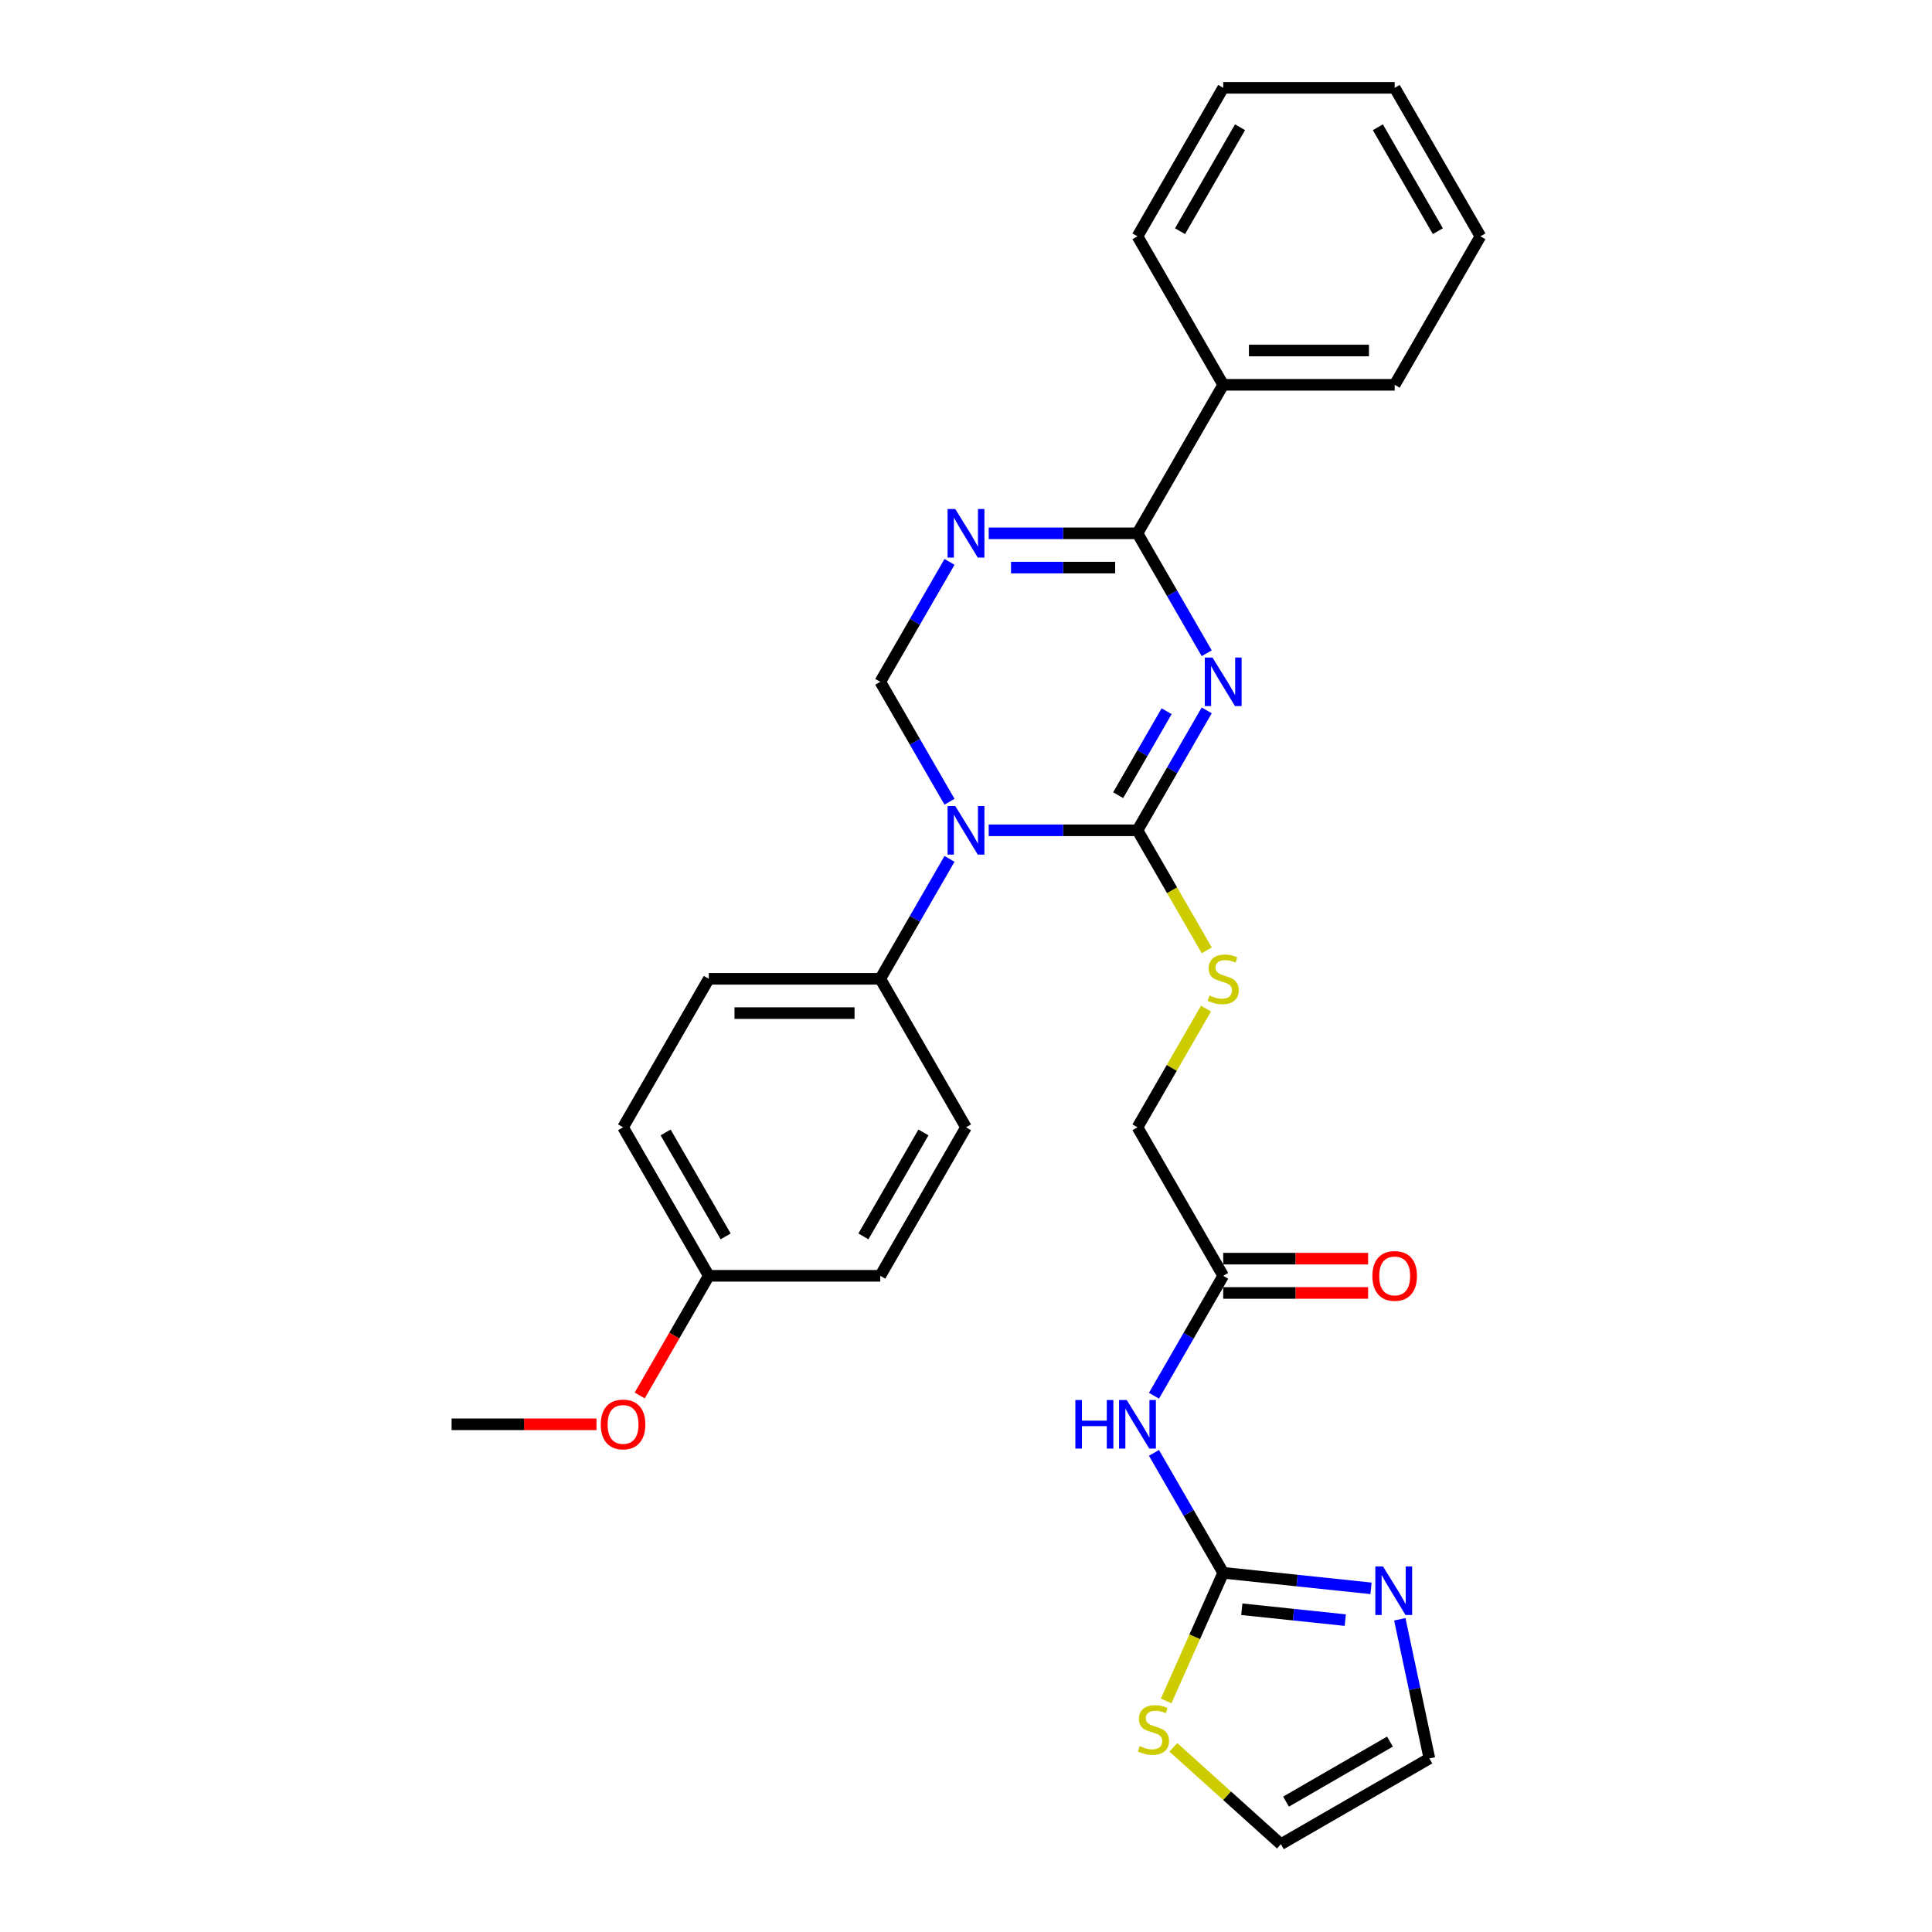 <?xml version='1.0' encoding='iso-8859-1'?>
<svg version='1.1' baseProfile='full'
              xmlns='http://www.w3.org/2000/svg'
                      xmlns:rdkit='http://www.rdkit.org/xml'
                      xmlns:xlink='http://www.w3.org/1999/xlink'
                  xml:space='preserve'
width='1000px' height='1000px' viewBox='0 0 1000 1000'>
<!-- END OF HEADER -->
<rect style='opacity:1.0;fill:#FFFFFF;stroke:none' width='1000' height='1000' x='0' y='0'> </rect>
<path class='bond-0' d='M 624.593,367.69 L 606.673,398.728' style='fill:none;fill-rule:evenodd;stroke:#0000FF;stroke-width:6px;stroke-linecap:butt;stroke-linejoin:miter;stroke-opacity:1' />
<path class='bond-0' d='M 606.673,398.728 L 588.753,429.766' style='fill:none;fill-rule:evenodd;stroke:#000000;stroke-width:6px;stroke-linecap:butt;stroke-linejoin:miter;stroke-opacity:1' />
<path class='bond-0' d='M 603.844,368.126 L 591.3,389.853' style='fill:none;fill-rule:evenodd;stroke:#0000FF;stroke-width:6px;stroke-linecap:butt;stroke-linejoin:miter;stroke-opacity:1' />
<path class='bond-0' d='M 591.3,389.853 L 578.756,411.58' style='fill:none;fill-rule:evenodd;stroke:#000000;stroke-width:6px;stroke-linecap:butt;stroke-linejoin:miter;stroke-opacity:1' />
<path class='bond-2' d='M 624.593,338.118 L 606.673,307.08' style='fill:none;fill-rule:evenodd;stroke:#0000FF;stroke-width:6px;stroke-linecap:butt;stroke-linejoin:miter;stroke-opacity:1' />
<path class='bond-2' d='M 606.673,307.08 L 588.753,276.042' style='fill:none;fill-rule:evenodd;stroke:#000000;stroke-width:6px;stroke-linecap:butt;stroke-linejoin:miter;stroke-opacity:1' />
<path class='bond-1' d='M 588.753,429.766 L 550.252,429.766' style='fill:none;fill-rule:evenodd;stroke:#000000;stroke-width:6px;stroke-linecap:butt;stroke-linejoin:miter;stroke-opacity:1' />
<path class='bond-1' d='M 550.252,429.766 L 511.751,429.766' style='fill:none;fill-rule:evenodd;stroke:#0000FF;stroke-width:6px;stroke-linecap:butt;stroke-linejoin:miter;stroke-opacity:1' />
<path class='bond-8' d='M 588.753,429.766 L 606.683,460.822' style='fill:none;fill-rule:evenodd;stroke:#000000;stroke-width:6px;stroke-linecap:butt;stroke-linejoin:miter;stroke-opacity:1' />
<path class='bond-8' d='M 606.683,460.822 L 624.613,491.878' style='fill:none;fill-rule:evenodd;stroke:#CCCC00;stroke-width:6px;stroke-linecap:butt;stroke-linejoin:miter;stroke-opacity:1' />
<path class='bond-9' d='M 491.463,444.553 L 473.543,475.591' style='fill:none;fill-rule:evenodd;stroke:#0000FF;stroke-width:6px;stroke-linecap:butt;stroke-linejoin:miter;stroke-opacity:1' />
<path class='bond-9' d='M 473.543,475.591 L 455.623,506.629' style='fill:none;fill-rule:evenodd;stroke:#000000;stroke-width:6px;stroke-linecap:butt;stroke-linejoin:miter;stroke-opacity:1' />
<path class='bond-29' d='M 491.463,414.98 L 473.543,383.942' style='fill:none;fill-rule:evenodd;stroke:#0000FF;stroke-width:6px;stroke-linecap:butt;stroke-linejoin:miter;stroke-opacity:1' />
<path class='bond-29' d='M 473.543,383.942 L 455.623,352.904' style='fill:none;fill-rule:evenodd;stroke:#000000;stroke-width:6px;stroke-linecap:butt;stroke-linejoin:miter;stroke-opacity:1' />
<path class='bond-3' d='M 588.753,276.042 L 550.252,276.042' style='fill:none;fill-rule:evenodd;stroke:#000000;stroke-width:6px;stroke-linecap:butt;stroke-linejoin:miter;stroke-opacity:1' />
<path class='bond-3' d='M 550.252,276.042 L 511.751,276.042' style='fill:none;fill-rule:evenodd;stroke:#0000FF;stroke-width:6px;stroke-linecap:butt;stroke-linejoin:miter;stroke-opacity:1' />
<path class='bond-3' d='M 577.203,293.792 L 550.252,293.792' style='fill:none;fill-rule:evenodd;stroke:#000000;stroke-width:6px;stroke-linecap:butt;stroke-linejoin:miter;stroke-opacity:1' />
<path class='bond-3' d='M 550.252,293.792 L 523.301,293.792' style='fill:none;fill-rule:evenodd;stroke:#0000FF;stroke-width:6px;stroke-linecap:butt;stroke-linejoin:miter;stroke-opacity:1' />
<path class='bond-13' d='M 588.753,276.042 L 633.13,199.179' style='fill:none;fill-rule:evenodd;stroke:#000000;stroke-width:6px;stroke-linecap:butt;stroke-linejoin:miter;stroke-opacity:1' />
<path class='bond-4' d='M 491.463,290.828 L 473.543,321.866' style='fill:none;fill-rule:evenodd;stroke:#0000FF;stroke-width:6px;stroke-linecap:butt;stroke-linejoin:miter;stroke-opacity:1' />
<path class='bond-4' d='M 473.543,321.866 L 455.623,352.904' style='fill:none;fill-rule:evenodd;stroke:#000000;stroke-width:6px;stroke-linecap:butt;stroke-linejoin:miter;stroke-opacity:1' />
<path class='bond-5' d='M 633.13,814.078 L 615.21,783.04' style='fill:none;fill-rule:evenodd;stroke:#000000;stroke-width:6px;stroke-linecap:butt;stroke-linejoin:miter;stroke-opacity:1' />
<path class='bond-5' d='M 615.21,783.04 L 597.29,752.002' style='fill:none;fill-rule:evenodd;stroke:#0000FF;stroke-width:6px;stroke-linecap:butt;stroke-linejoin:miter;stroke-opacity:1' />
<path class='bond-7' d='M 633.13,814.078 L 671.387,818.099' style='fill:none;fill-rule:evenodd;stroke:#000000;stroke-width:6px;stroke-linecap:butt;stroke-linejoin:miter;stroke-opacity:1' />
<path class='bond-7' d='M 671.387,818.099 L 709.645,822.12' style='fill:none;fill-rule:evenodd;stroke:#0000FF;stroke-width:6px;stroke-linecap:butt;stroke-linejoin:miter;stroke-opacity:1' />
<path class='bond-7' d='M 642.751,832.938 L 669.532,835.753' style='fill:none;fill-rule:evenodd;stroke:#000000;stroke-width:6px;stroke-linecap:butt;stroke-linejoin:miter;stroke-opacity:1' />
<path class='bond-7' d='M 669.532,835.753 L 696.313,838.567' style='fill:none;fill-rule:evenodd;stroke:#0000FF;stroke-width:6px;stroke-linecap:butt;stroke-linejoin:miter;stroke-opacity:1' />
<path class='bond-10' d='M 633.13,814.078 L 618.364,847.243' style='fill:none;fill-rule:evenodd;stroke:#000000;stroke-width:6px;stroke-linecap:butt;stroke-linejoin:miter;stroke-opacity:1' />
<path class='bond-10' d='M 618.364,847.243 L 603.598,880.407' style='fill:none;fill-rule:evenodd;stroke:#CCCC00;stroke-width:6px;stroke-linecap:butt;stroke-linejoin:miter;stroke-opacity:1' />
<path class='bond-6' d='M 597.29,722.43 L 615.21,691.392' style='fill:none;fill-rule:evenodd;stroke:#0000FF;stroke-width:6px;stroke-linecap:butt;stroke-linejoin:miter;stroke-opacity:1' />
<path class='bond-6' d='M 615.21,691.392 L 633.13,660.353' style='fill:none;fill-rule:evenodd;stroke:#000000;stroke-width:6px;stroke-linecap:butt;stroke-linejoin:miter;stroke-opacity:1' />
<path class='bond-12' d='M 724.539,838.142 L 732.194,874.155' style='fill:none;fill-rule:evenodd;stroke:#0000FF;stroke-width:6px;stroke-linecap:butt;stroke-linejoin:miter;stroke-opacity:1' />
<path class='bond-12' d='M 732.194,874.155 L 739.849,910.169' style='fill:none;fill-rule:evenodd;stroke:#000000;stroke-width:6px;stroke-linecap:butt;stroke-linejoin:miter;stroke-opacity:1' />
<path class='bond-16' d='M 624.224,522.054 L 606.488,552.773' style='fill:none;fill-rule:evenodd;stroke:#CCCC00;stroke-width:6px;stroke-linecap:butt;stroke-linejoin:miter;stroke-opacity:1' />
<path class='bond-16' d='M 606.488,552.773 L 588.753,583.491' style='fill:none;fill-rule:evenodd;stroke:#000000;stroke-width:6px;stroke-linecap:butt;stroke-linejoin:miter;stroke-opacity:1' />
<path class='bond-17' d='M 455.623,506.629 L 366.87,506.629' style='fill:none;fill-rule:evenodd;stroke:#000000;stroke-width:6px;stroke-linecap:butt;stroke-linejoin:miter;stroke-opacity:1' />
<path class='bond-17' d='M 442.311,524.379 L 380.183,524.379' style='fill:none;fill-rule:evenodd;stroke:#000000;stroke-width:6px;stroke-linecap:butt;stroke-linejoin:miter;stroke-opacity:1' />
<path class='bond-18' d='M 455.623,506.629 L 500,583.491' style='fill:none;fill-rule:evenodd;stroke:#000000;stroke-width:6px;stroke-linecap:butt;stroke-linejoin:miter;stroke-opacity:1' />
<path class='bond-14' d='M 607.308,904.412 L 635.147,929.479' style='fill:none;fill-rule:evenodd;stroke:#CCCC00;stroke-width:6px;stroke-linecap:butt;stroke-linejoin:miter;stroke-opacity:1' />
<path class='bond-14' d='M 635.147,929.479 L 662.987,954.545' style='fill:none;fill-rule:evenodd;stroke:#000000;stroke-width:6px;stroke-linecap:butt;stroke-linejoin:miter;stroke-opacity:1' />
<path class='bond-11' d='M 633.13,660.353 L 588.753,583.491' style='fill:none;fill-rule:evenodd;stroke:#000000;stroke-width:6px;stroke-linecap:butt;stroke-linejoin:miter;stroke-opacity:1' />
<path class='bond-15' d='M 633.13,669.229 L 670.628,669.229' style='fill:none;fill-rule:evenodd;stroke:#000000;stroke-width:6px;stroke-linecap:butt;stroke-linejoin:miter;stroke-opacity:1' />
<path class='bond-15' d='M 670.628,669.229 L 708.126,669.229' style='fill:none;fill-rule:evenodd;stroke:#FF0000;stroke-width:6px;stroke-linecap:butt;stroke-linejoin:miter;stroke-opacity:1' />
<path class='bond-15' d='M 633.13,651.478 L 670.628,651.478' style='fill:none;fill-rule:evenodd;stroke:#000000;stroke-width:6px;stroke-linecap:butt;stroke-linejoin:miter;stroke-opacity:1' />
<path class='bond-15' d='M 670.628,651.478 L 708.126,651.478' style='fill:none;fill-rule:evenodd;stroke:#FF0000;stroke-width:6px;stroke-linecap:butt;stroke-linejoin:miter;stroke-opacity:1' />
<path class='bond-32' d='M 739.849,910.169 L 662.987,954.545' style='fill:none;fill-rule:evenodd;stroke:#000000;stroke-width:6px;stroke-linecap:butt;stroke-linejoin:miter;stroke-opacity:1' />
<path class='bond-32' d='M 719.444,901.453 L 665.641,932.517' style='fill:none;fill-rule:evenodd;stroke:#000000;stroke-width:6px;stroke-linecap:butt;stroke-linejoin:miter;stroke-opacity:1' />
<path class='bond-23' d='M 633.13,199.179 L 721.883,199.179' style='fill:none;fill-rule:evenodd;stroke:#000000;stroke-width:6px;stroke-linecap:butt;stroke-linejoin:miter;stroke-opacity:1' />
<path class='bond-23' d='M 646.442,181.429 L 708.57,181.429' style='fill:none;fill-rule:evenodd;stroke:#000000;stroke-width:6px;stroke-linecap:butt;stroke-linejoin:miter;stroke-opacity:1' />
<path class='bond-24' d='M 633.13,199.179 L 588.753,122.317' style='fill:none;fill-rule:evenodd;stroke:#000000;stroke-width:6px;stroke-linecap:butt;stroke-linejoin:miter;stroke-opacity:1' />
<path class='bond-21' d='M 366.87,506.629 L 322.494,583.491' style='fill:none;fill-rule:evenodd;stroke:#000000;stroke-width:6px;stroke-linecap:butt;stroke-linejoin:miter;stroke-opacity:1' />
<path class='bond-20' d='M 500,583.491 L 455.623,660.353' style='fill:none;fill-rule:evenodd;stroke:#000000;stroke-width:6px;stroke-linecap:butt;stroke-linejoin:miter;stroke-opacity:1' />
<path class='bond-20' d='M 477.971,586.145 L 446.907,639.949' style='fill:none;fill-rule:evenodd;stroke:#000000;stroke-width:6px;stroke-linecap:butt;stroke-linejoin:miter;stroke-opacity:1' />
<path class='bond-19' d='M 366.87,660.353 L 455.623,660.353' style='fill:none;fill-rule:evenodd;stroke:#000000;stroke-width:6px;stroke-linecap:butt;stroke-linejoin:miter;stroke-opacity:1' />
<path class='bond-22' d='M 366.87,660.353 L 348.992,691.321' style='fill:none;fill-rule:evenodd;stroke:#000000;stroke-width:6px;stroke-linecap:butt;stroke-linejoin:miter;stroke-opacity:1' />
<path class='bond-22' d='M 348.992,691.321 L 331.113,722.288' style='fill:none;fill-rule:evenodd;stroke:#FF0000;stroke-width:6px;stroke-linecap:butt;stroke-linejoin:miter;stroke-opacity:1' />
<path class='bond-31' d='M 366.87,660.353 L 322.494,583.491' style='fill:none;fill-rule:evenodd;stroke:#000000;stroke-width:6px;stroke-linecap:butt;stroke-linejoin:miter;stroke-opacity:1' />
<path class='bond-31' d='M 375.586,639.949 L 344.523,586.145' style='fill:none;fill-rule:evenodd;stroke:#000000;stroke-width:6px;stroke-linecap:butt;stroke-linejoin:miter;stroke-opacity:1' />
<path class='bond-25' d='M 308.737,737.216 L 271.239,737.216' style='fill:none;fill-rule:evenodd;stroke:#FF0000;stroke-width:6px;stroke-linecap:butt;stroke-linejoin:miter;stroke-opacity:1' />
<path class='bond-25' d='M 271.239,737.216 L 233.741,737.216' style='fill:none;fill-rule:evenodd;stroke:#000000;stroke-width:6px;stroke-linecap:butt;stroke-linejoin:miter;stroke-opacity:1' />
<path class='bond-26' d='M 721.883,199.179 L 766.259,122.317' style='fill:none;fill-rule:evenodd;stroke:#000000;stroke-width:6px;stroke-linecap:butt;stroke-linejoin:miter;stroke-opacity:1' />
<path class='bond-27' d='M 588.753,122.317 L 633.13,45.455' style='fill:none;fill-rule:evenodd;stroke:#000000;stroke-width:6px;stroke-linecap:butt;stroke-linejoin:miter;stroke-opacity:1' />
<path class='bond-27' d='M 610.782,119.663 L 641.846,65.859' style='fill:none;fill-rule:evenodd;stroke:#000000;stroke-width:6px;stroke-linecap:butt;stroke-linejoin:miter;stroke-opacity:1' />
<path class='bond-30' d='M 766.259,122.317 L 721.883,45.455' style='fill:none;fill-rule:evenodd;stroke:#000000;stroke-width:6px;stroke-linecap:butt;stroke-linejoin:miter;stroke-opacity:1' />
<path class='bond-30' d='M 744.23,119.663 L 713.167,65.859' style='fill:none;fill-rule:evenodd;stroke:#000000;stroke-width:6px;stroke-linecap:butt;stroke-linejoin:miter;stroke-opacity:1' />
<path class='bond-28' d='M 633.13,45.455 L 721.883,45.455' style='fill:none;fill-rule:evenodd;stroke:#000000;stroke-width:6px;stroke-linecap:butt;stroke-linejoin:miter;stroke-opacity:1' />
<path  class='atom-0' d='M 627.574 340.337
L 635.81 353.65
Q 636.626 354.963, 637.94 357.342
Q 639.253 359.72, 639.324 359.862
L 639.324 340.337
L 642.662 340.337
L 642.662 365.471
L 639.218 365.471
L 630.378 350.916
Q 629.349 349.212, 628.248 347.259
Q 627.183 345.307, 626.864 344.703
L 626.864 365.471
L 623.597 365.471
L 623.597 340.337
L 627.574 340.337
' fill='#0000FF'/>
<path  class='atom-2' d='M 494.444 417.199
L 502.68 430.512
Q 503.497 431.825, 504.81 434.204
Q 506.124 436.583, 506.195 436.725
L 506.195 417.199
L 509.532 417.199
L 509.532 442.334
L 506.088 442.334
L 497.249 427.778
Q 496.219 426.074, 495.119 424.122
Q 494.054 422.169, 493.734 421.566
L 493.734 442.334
L 490.468 442.334
L 490.468 417.199
L 494.444 417.199
' fill='#0000FF'/>
<path  class='atom-4' d='M 494.444 263.474
L 502.68 276.787
Q 503.497 278.101, 504.81 280.479
Q 506.124 282.858, 506.195 283
L 506.195 263.474
L 509.532 263.474
L 509.532 288.609
L 506.088 288.609
L 497.249 274.054
Q 496.219 272.35, 495.119 270.397
Q 494.054 268.444, 493.734 267.841
L 493.734 288.609
L 490.468 288.609
L 490.468 263.474
L 494.444 263.474
' fill='#0000FF'/>
<path  class='atom-7' d='M 556.607 724.648
L 560.015 724.648
L 560.015 735.334
L 572.866 735.334
L 572.866 724.648
L 576.274 724.648
L 576.274 749.783
L 572.866 749.783
L 572.866 738.174
L 560.015 738.174
L 560.015 749.783
L 556.607 749.783
L 556.607 724.648
' fill='#0000FF'/>
<path  class='atom-7' d='M 583.197 724.648
L 591.433 737.961
Q 592.25 739.275, 593.563 741.653
Q 594.877 744.032, 594.948 744.174
L 594.948 724.648
L 598.285 724.648
L 598.285 749.783
L 594.841 749.783
L 586.002 735.228
Q 584.972 733.524, 583.872 731.571
Q 582.807 729.619, 582.487 729.015
L 582.487 749.783
L 579.221 749.783
L 579.221 724.648
L 583.197 724.648
' fill='#0000FF'/>
<path  class='atom-8' d='M 715.84 810.788
L 724.077 824.101
Q 724.893 825.414, 726.207 827.793
Q 727.52 830.172, 727.591 830.314
L 727.591 810.788
L 730.928 810.788
L 730.928 835.923
L 727.485 835.923
L 718.645 821.367
Q 717.615 819.663, 716.515 817.711
Q 715.45 815.758, 715.13 815.155
L 715.13 835.923
L 711.864 835.923
L 711.864 810.788
L 715.84 810.788
' fill='#0000FF'/>
<path  class='atom-9' d='M 626.029 515.256
Q 626.313 515.362, 627.485 515.859
Q 628.656 516.356, 629.934 516.676
Q 631.248 516.96, 632.526 516.96
Q 634.905 516.96, 636.289 515.824
Q 637.674 514.652, 637.674 512.628
Q 637.674 511.244, 636.964 510.392
Q 636.289 509.54, 635.224 509.078
Q 634.159 508.617, 632.384 508.084
Q 630.147 507.41, 628.798 506.771
Q 627.485 506.132, 626.526 504.783
Q 625.603 503.434, 625.603 501.162
Q 625.603 498.002, 627.733 496.049
Q 629.899 494.097, 634.159 494.097
Q 637.07 494.097, 640.372 495.481
L 639.555 498.215
Q 636.538 496.972, 634.266 496.972
Q 631.816 496.972, 630.467 498.002
Q 629.118 498.996, 629.153 500.736
Q 629.153 502.085, 629.828 502.901
Q 630.538 503.718, 631.532 504.179
Q 632.562 504.641, 634.266 505.173
Q 636.538 505.883, 637.887 506.593
Q 639.236 507.303, 640.194 508.759
Q 641.188 510.179, 641.188 512.628
Q 641.188 516.108, 638.845 517.989
Q 636.538 519.835, 632.668 519.835
Q 630.431 519.835, 628.727 519.338
Q 627.059 518.877, 625.071 518.06
L 626.029 515.256
' fill='#CCCC00'/>
<path  class='atom-11' d='M 589.93 903.785
Q 590.214 903.891, 591.386 904.388
Q 592.557 904.885, 593.835 905.205
Q 595.149 905.489, 596.427 905.489
Q 598.805 905.489, 600.19 904.353
Q 601.575 903.181, 601.575 901.158
Q 601.575 899.773, 600.865 898.921
Q 600.19 898.069, 599.125 897.608
Q 598.06 897.146, 596.285 896.614
Q 594.048 895.939, 592.699 895.3
Q 591.386 894.661, 590.427 893.312
Q 589.504 891.963, 589.504 889.691
Q 589.504 886.531, 591.634 884.579
Q 593.8 882.626, 598.06 882.626
Q 600.971 882.626, 604.273 884.011
L 603.456 886.744
Q 600.439 885.502, 598.166 885.502
Q 595.717 885.502, 594.368 886.531
Q 593.019 887.525, 593.054 889.265
Q 593.054 890.614, 593.729 891.43
Q 594.439 892.247, 595.433 892.709
Q 596.462 893.17, 598.166 893.703
Q 600.439 894.413, 601.788 895.123
Q 603.137 895.833, 604.095 897.288
Q 605.089 898.708, 605.089 901.158
Q 605.089 904.637, 602.746 906.518
Q 600.439 908.365, 596.569 908.365
Q 594.332 908.365, 592.628 907.868
Q 590.96 907.406, 588.972 906.589
L 589.93 903.785
' fill='#CCCC00'/>
<path  class='atom-16' d='M 710.345 660.424
Q 710.345 654.389, 713.327 651.017
Q 716.309 647.644, 721.883 647.644
Q 727.456 647.644, 730.438 651.017
Q 733.42 654.389, 733.42 660.424
Q 733.42 666.531, 730.403 670.01
Q 727.385 673.453, 721.883 673.453
Q 716.344 673.453, 713.327 670.01
Q 710.345 666.566, 710.345 660.424
M 721.883 670.613
Q 725.717 670.613, 727.776 668.057
Q 729.87 665.466, 729.87 660.424
Q 729.87 655.49, 727.776 653.005
Q 725.717 650.484, 721.883 650.484
Q 718.048 650.484, 715.954 652.969
Q 713.895 655.454, 713.895 660.424
Q 713.895 665.501, 715.954 668.057
Q 718.048 670.613, 721.883 670.613
' fill='#FF0000'/>
<path  class='atom-23' d='M 310.956 737.287
Q 310.956 731.252, 313.938 727.879
Q 316.92 724.506, 322.494 724.506
Q 328.068 724.506, 331.05 727.879
Q 334.032 731.252, 334.032 737.287
Q 334.032 743.393, 331.014 746.872
Q 327.997 750.316, 322.494 750.316
Q 316.956 750.316, 313.938 746.872
Q 310.956 743.429, 310.956 737.287
M 322.494 747.476
Q 326.328 747.476, 328.387 744.92
Q 330.482 742.328, 330.482 737.287
Q 330.482 732.352, 328.387 729.867
Q 326.328 727.346, 322.494 727.346
Q 318.66 727.346, 316.565 729.832
Q 314.506 732.317, 314.506 737.287
Q 314.506 742.363, 316.565 744.92
Q 318.66 747.476, 322.494 747.476
' fill='#FF0000'/>
</svg>

